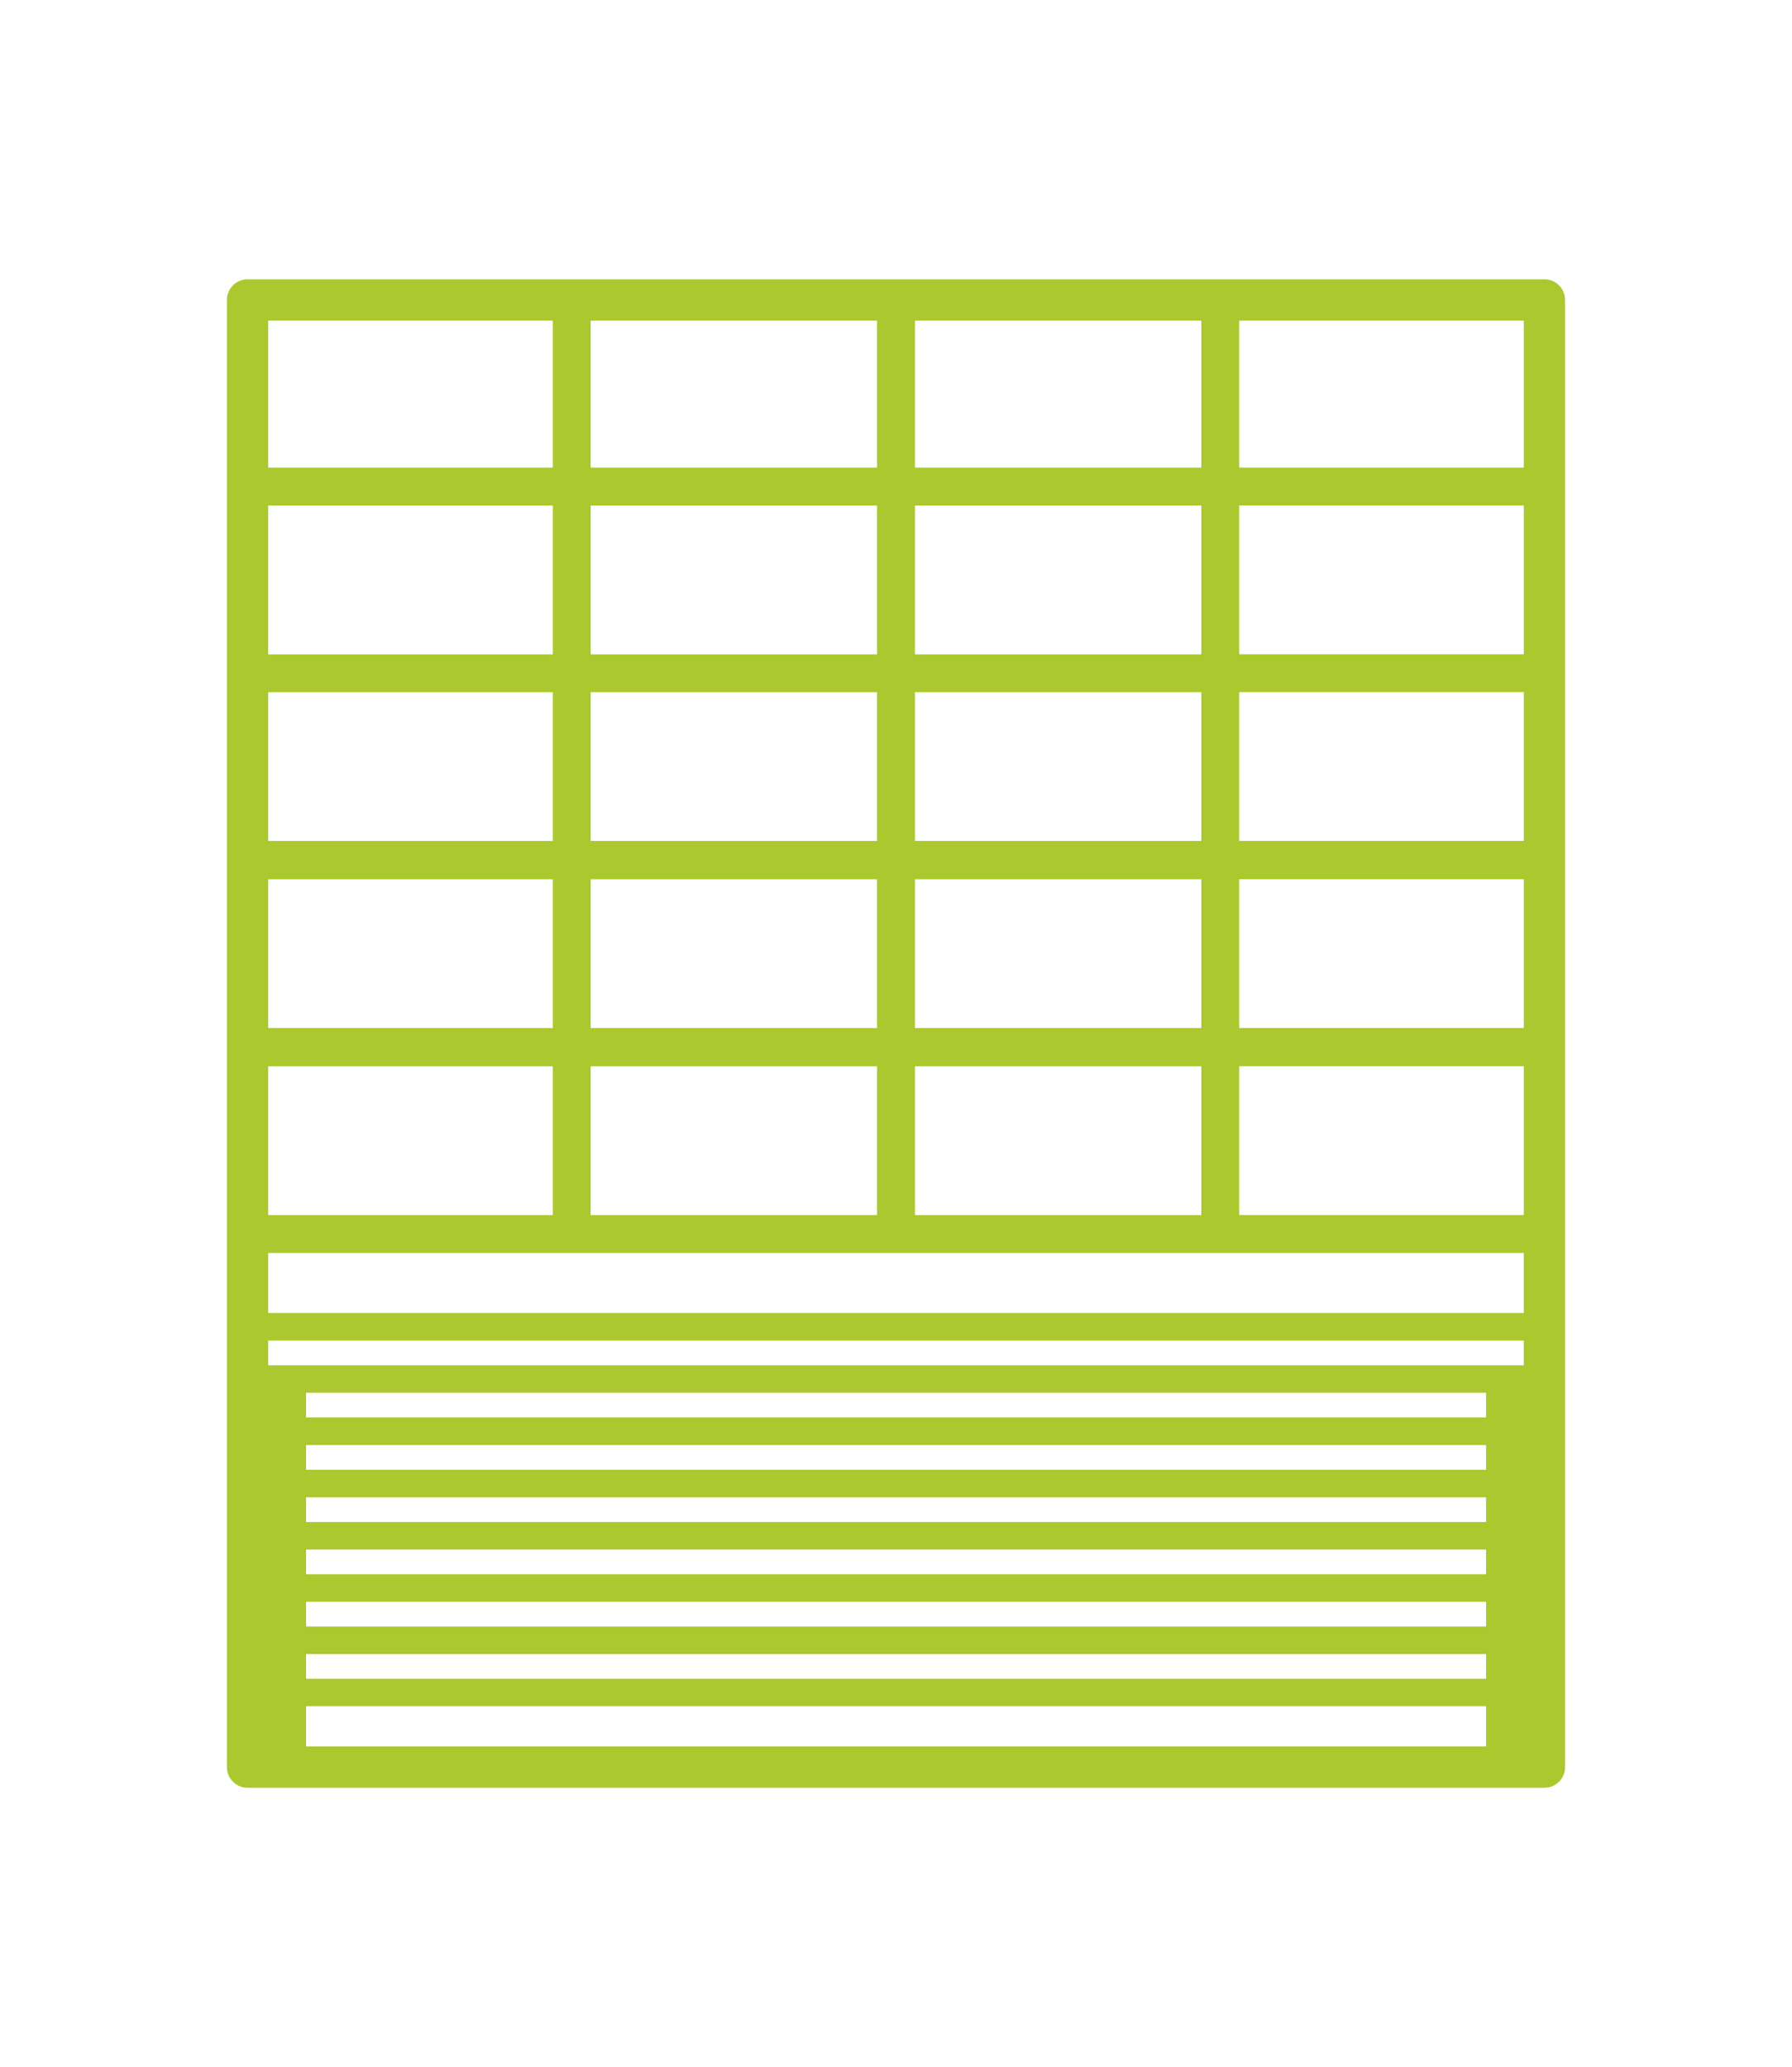 <?xml version="1.0" encoding="UTF-8"?><svg id="Tür" xmlns="http://www.w3.org/2000/svg" width="633" height="730" viewBox="0 0 633 730"><defs><style>.cls-1{fill:#abc82e;}</style></defs><path class="cls-1" d="M545.55,98.64H87.45c-4.04,0-7.29,3.26-7.29,7.29V624.07c0,4.04,3.26,7.29,7.29,7.29h458.1c4.04,0,7.29-3.26,7.29-7.29V105.93c0-4.04-3.26-7.29-7.29-7.29Zm-107.83,14.59h100.54v51.93h-100.54v-51.93Zm87.21,397.1v8.73H108.12v-8.73h416.82Zm-416.82-9.73v-8.73h416.82v8.73H108.12Zm416.82,28.18v8.73H108.12v-8.73h416.82Zm0,18.45v8.73H108.12v-8.73h416.82Zm0,18.45v8.73H108.12v-8.73h416.82Zm0,18.45v8.73H108.12v-8.73h416.82Zm-87.21-405.61h100.54v52.54h-100.54v-52.54Zm0,65.92h100.54v52.54h-100.54v-52.54Zm0,66.06h100.54v52.54h-100.54v-52.54Zm0,66.06h100.54v52.54h-100.54v-52.54ZM323.2,113.23h101.15v51.93h-101.15v-51.93Zm0,65.31h101.15v52.54h-101.15v-52.54Zm0,65.92h101.15v52.54h-101.15v-52.54Zm0,66.06h101.15v52.54h-101.15v-52.54Zm0,66.06h101.15v52.54h-101.15v-52.54ZM208.65,113.23h101.15v51.93h-101.15v-51.93Zm0,65.31h101.15v52.54h-101.15v-52.54Zm0,65.92h101.15v52.54h-101.15v-52.54Zm0,66.06h101.15v52.54h-101.15v-52.54Zm0,66.06h101.15v52.54h-101.15v-52.54ZM94.74,113.23h100.54v51.93H94.74v-51.93Zm0,65.31h100.54v52.54H94.74v-52.54Zm0,65.92h100.54v52.54H94.74v-52.54Zm0,66.06h100.54v52.54H94.74v-52.54Zm0,66.06h100.54v52.54H94.74v-52.54Zm0,65.92h443.51v21.2H94.74v-21.2Zm0,30.93h443.51v8.73H94.74v-8.73Zm13.37,143.33v-14.22h416.82v14.22H108.12Z"/></svg>
